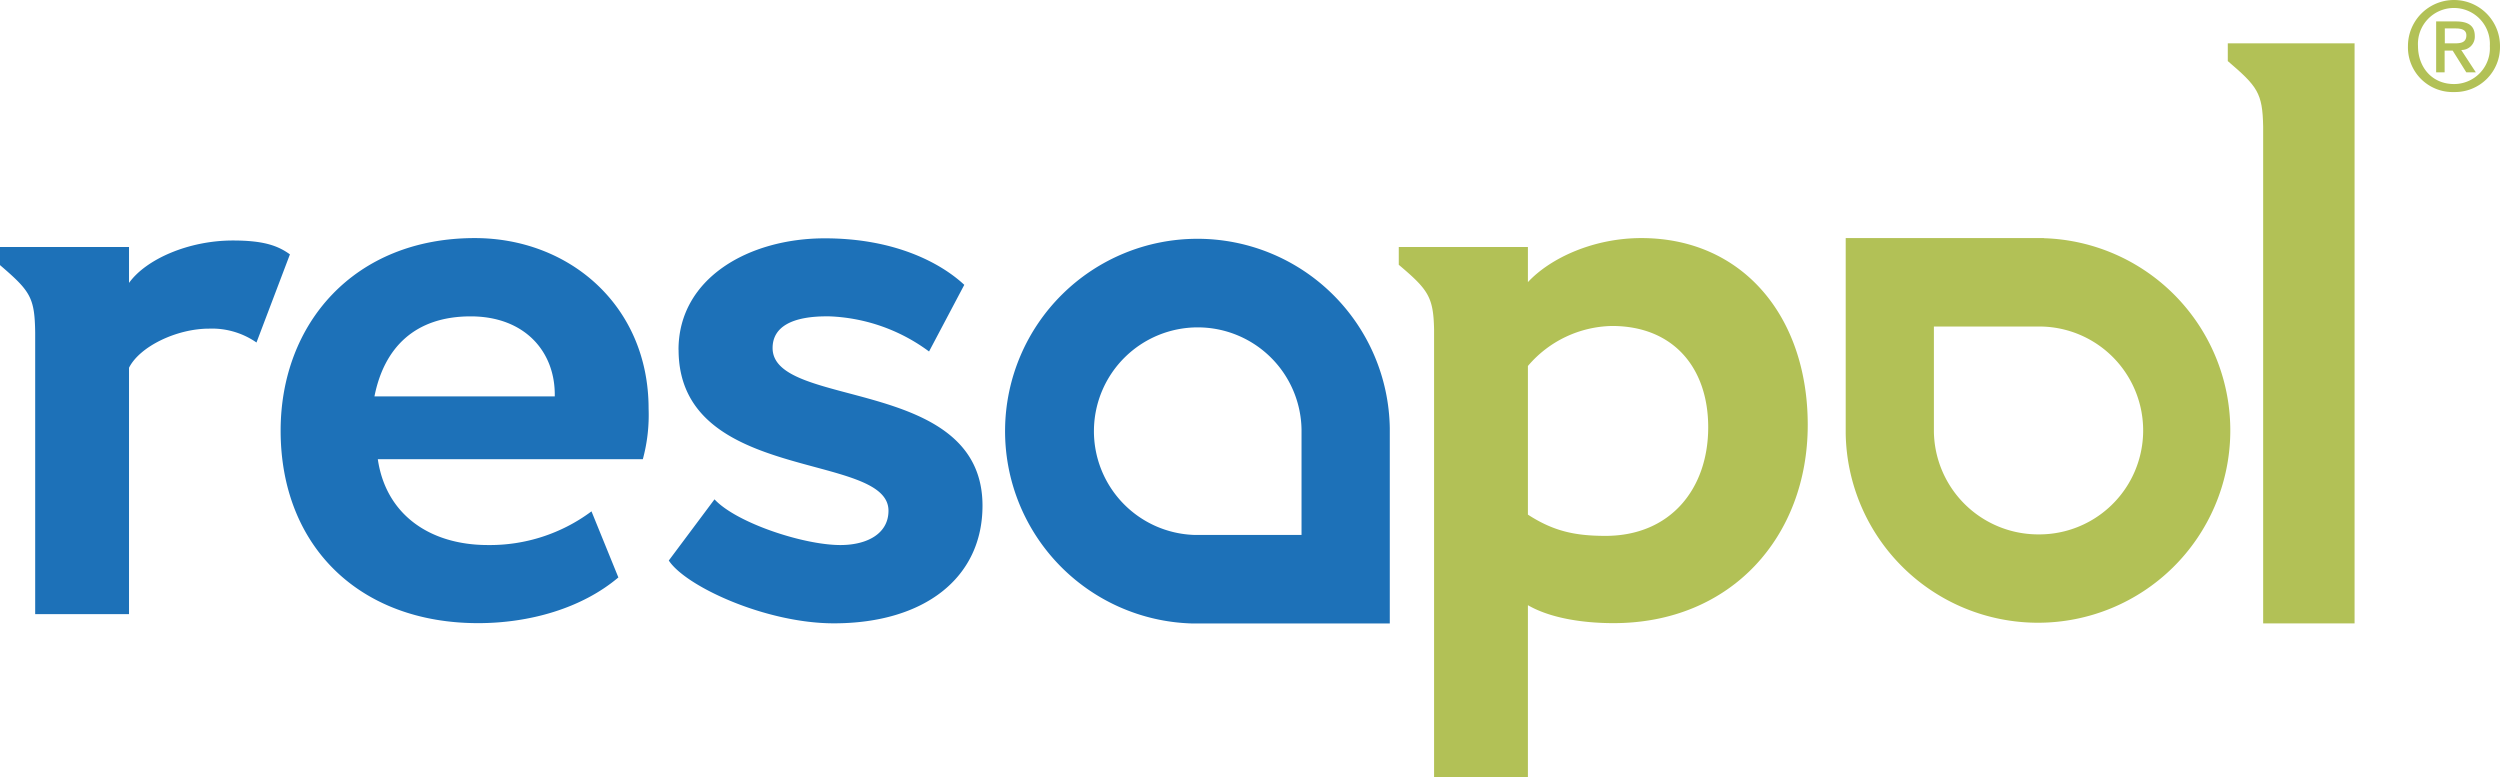 <svg xmlns="http://www.w3.org/2000/svg" width="403.64" height="125.51" viewBox="0 0 403.64 125.51"><defs><style>.cls-1{fill:#b2c156;}.cls-2{fill:#1d71b8;}</style></defs><title>resapol</title><g id="Layer_2" data-name="Layer 2"><g id="Layer_1-2" data-name="Layer 1"><path class="cls-1" d="M330,38.44H298V70h0a31.05,31.05,0,1,0,32-31.54ZM329,86.28a16.84,16.84,0,0,1-16.76-16.52l0-1.49V52.72h16l1.25,0A16.76,16.76,0,0,1,329,86.28Z"/><path class="cls-2" d="M99.84,93.23c-5.92,5-14.36,7.38-22.65,7.38-19.1,0-31.88-12.38-31.88-31.09,0-17.25,11.85-31.08,31.35-31.08,15.28,0,28.06,10.93,28.06,27.53a27.22,27.22,0,0,1-.93,8.17H61C62.3,83.09,69.41,88,78.77,88A27.42,27.42,0,0,0,95.5,82.56l4.34,10.67ZM60.46,64H89.57C89.7,56.75,84.69,51.08,76,51.08c-9.09,0-14,5.14-15.54,12.91Z"/><path class="cls-2" d="M109.55,56.48c0-11.59,11.37-18,23.62-18,11.46,0,18.84,4.08,22.52,7.51L150,56.75A28.81,28.81,0,0,0,134,51.08c-6.18-.11-9.28,1.73-9.26,5.14.06,9.88,33.89,4.48,33.89,25.42,0,11.73-9.48,19-24,19-10.94,0-23.88-5.93-26.65-10.14l7.38-9.88c3.56,3.82,14.39,7.38,20.32,7.38,4.35,0,7.77-1.85,7.77-5.54,0-9.61-33.89-4.34-33.89-26Z"/><path class="cls-2" d="M224.39,69.11a31.06,31.06,0,1,0-32,31.55h32V69.11ZM210.12,86.37h-16l-1.24,0a16.76,16.76,0,1,1,17.26-17l0,1.49V86.37Z"/><path class="cls-1" d="M380.16,100.65V7H359.69V9.86c4.79,4.1,5.61,5.14,5.71,10.56v80.23Z"/><path class="cls-1" d="M291.87,68.6c0-17.52-10.53-30.16-26.87-30.16-7.64,0-14.62,3.16-18.31,7.11V39.88H225.84v2.87c4.73,4,5.59,5.17,5.7,10.4v72.36h15.15V97.71c3.43,2,8.56,2.9,13.83,2.9,19,0,31.35-14,31.35-32ZM275.8,69c0,9.88-6.06,17.52-16.59,17.52-5,0-8.44-.79-12.52-3.43v-24a18.25,18.25,0,0,1,13.57-6.46c10,0,15.54,6.85,15.54,16.34Z"/><path class="cls-2" d="M46.81,41.07c-2-1.45-4.35-2.24-9.22-2.24-7.11,0-14,3-16.76,6.85v-5.8H0V42.8C4.89,47,5.6,48,5.68,53.67V99.16H20.83V59.38c1.71-3.42,7.67-6.32,12.94-6.32a12.58,12.58,0,0,1,7.64,2.24l5.4-14.23Z"/><path class="cls-1" d="M396.23,14.86a7.21,7.21,0,0,1-7.45-7.43,7.43,7.43,0,1,1,14.86,0,7.27,7.27,0,0,1-7.41,7.43m0-13.57a5.8,5.8,0,0,0-5.83,6.14c0,3.38,2.22,6.14,5.83,6.14A5.79,5.79,0,0,0,402,7.43a5.8,5.8,0,0,0-5.79-6.14m-1.5,10.39h-1.38V3.46h3.18c2,0,3.06.69,3.06,2.36a2.14,2.14,0,0,1-2.19,2.25l2.36,3.61H398.2L396,8.17h-1.3v3.51ZM396.27,7c1,0,1.94-.1,1.94-1.3,0-1-1-1.11-1.82-1.11h-1.66V7Z"/></g></g></svg>
